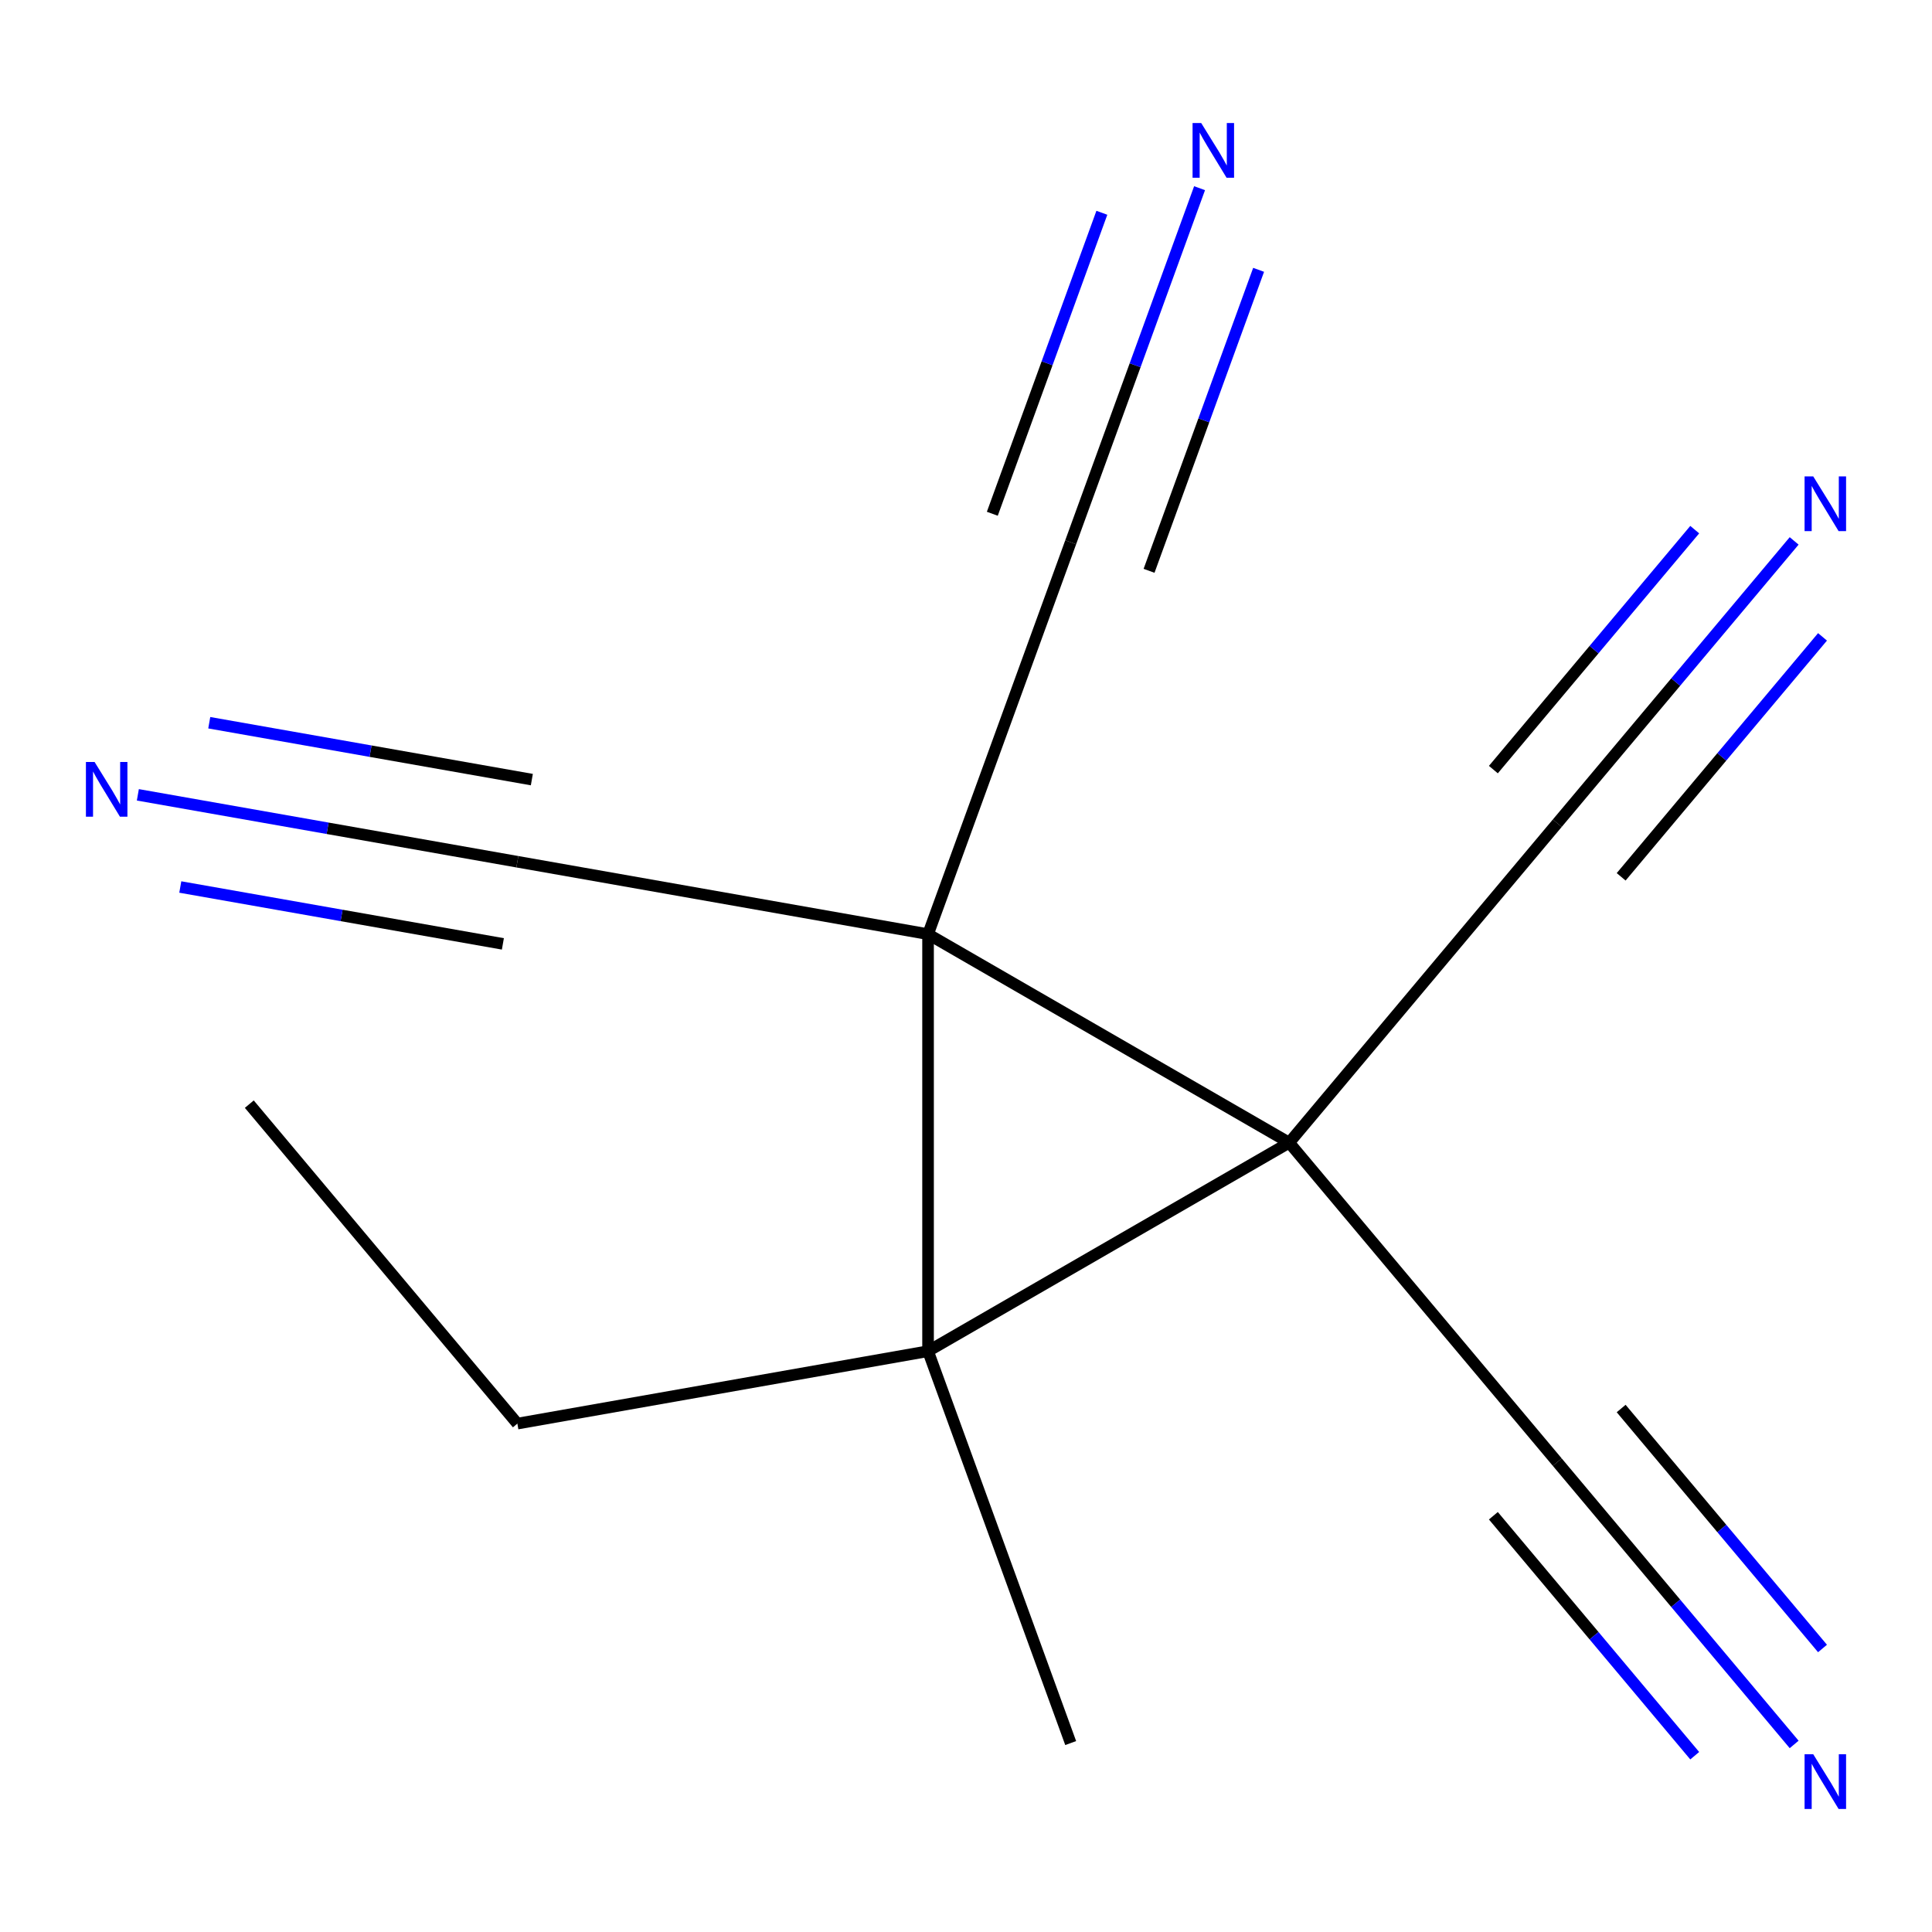 <?xml version='1.0' encoding='iso-8859-1'?>
<svg version='1.1' baseProfile='full'
              xmlns='http://www.w3.org/2000/svg'
                      xmlns:rdkit='http://www.rdkit.org/xml'
                      xmlns:xlink='http://www.w3.org/1999/xlink'
                  xml:space='preserve'
width='1000px' height='1000px' viewBox='0 0 1000 1000'>
<!-- END OF HEADER -->
<rect style='opacity:1.0;fill:#FFFFFF;stroke:none' width='1000' height='1000' x='0' y='0'> </rect>
<path class='bond-0' d='M 667.292,591.445 L 480.359,483.519' style='fill:none;fill-rule:evenodd;stroke:#000000;stroke-width:6px;stroke-linecap:butt;stroke-linejoin:miter;stroke-opacity:1' />
<path class='bond-1' d='M 667.292,591.445 L 480.359,699.371' style='fill:none;fill-rule:evenodd;stroke:#000000;stroke-width:6px;stroke-linecap:butt;stroke-linejoin:miter;stroke-opacity:1' />
<path class='bond-2' d='M 667.292,591.445 L 806.039,426.093' style='fill:none;fill-rule:evenodd;stroke:#000000;stroke-width:6px;stroke-linecap:butt;stroke-linejoin:miter;stroke-opacity:1' />
<path class='bond-3' d='M 667.292,591.445 L 806.039,756.797' style='fill:none;fill-rule:evenodd;stroke:#000000;stroke-width:6px;stroke-linecap:butt;stroke-linejoin:miter;stroke-opacity:1' />
<path class='bond-4' d='M 480.359,483.519 L 267.786,446.037' style='fill:none;fill-rule:evenodd;stroke:#000000;stroke-width:6px;stroke-linecap:butt;stroke-linejoin:miter;stroke-opacity:1' />
<path class='bond-5' d='M 480.359,483.519 L 554.185,280.685' style='fill:none;fill-rule:evenodd;stroke:#000000;stroke-width:6px;stroke-linecap:butt;stroke-linejoin:miter;stroke-opacity:1' />
<path class='bond-13' d='M 480.359,483.519 L 480.359,699.371' style='fill:none;fill-rule:evenodd;stroke:#000000;stroke-width:6px;stroke-linecap:butt;stroke-linejoin:miter;stroke-opacity:1' />
<path class='bond-10' d='M 480.359,699.371 L 267.786,736.854' style='fill:none;fill-rule:evenodd;stroke:#000000;stroke-width:6px;stroke-linecap:butt;stroke-linejoin:miter;stroke-opacity:1' />
<path class='bond-11' d='M 480.359,699.371 L 554.185,902.206' style='fill:none;fill-rule:evenodd;stroke:#000000;stroke-width:6px;stroke-linecap:butt;stroke-linejoin:miter;stroke-opacity:1' />
<path class='bond-9' d='M 806.039,426.093 L 867.345,353.032' style='fill:none;fill-rule:evenodd;stroke:#000000;stroke-width:6px;stroke-linecap:butt;stroke-linejoin:miter;stroke-opacity:1' />
<path class='bond-9' d='M 867.345,353.032 L 928.65,279.971' style='fill:none;fill-rule:evenodd;stroke:#0000FF;stroke-width:6px;stroke-linecap:butt;stroke-linejoin:miter;stroke-opacity:1' />
<path class='bond-9' d='M 839.11,453.842 L 891.219,391.741' style='fill:none;fill-rule:evenodd;stroke:#000000;stroke-width:6px;stroke-linecap:butt;stroke-linejoin:miter;stroke-opacity:1' />
<path class='bond-9' d='M 891.219,391.741 L 943.329,329.639' style='fill:none;fill-rule:evenodd;stroke:#0000FF;stroke-width:6px;stroke-linecap:butt;stroke-linejoin:miter;stroke-opacity:1' />
<path class='bond-9' d='M 772.969,398.344 L 825.078,336.242' style='fill:none;fill-rule:evenodd;stroke:#000000;stroke-width:6px;stroke-linecap:butt;stroke-linejoin:miter;stroke-opacity:1' />
<path class='bond-9' d='M 825.078,336.242 L 877.188,274.14' style='fill:none;fill-rule:evenodd;stroke:#0000FF;stroke-width:6px;stroke-linecap:butt;stroke-linejoin:miter;stroke-opacity:1' />
<path class='bond-8' d='M 806.039,756.797 L 867.345,829.858' style='fill:none;fill-rule:evenodd;stroke:#000000;stroke-width:6px;stroke-linecap:butt;stroke-linejoin:miter;stroke-opacity:1' />
<path class='bond-8' d='M 867.345,829.858 L 928.65,902.919' style='fill:none;fill-rule:evenodd;stroke:#0000FF;stroke-width:6px;stroke-linecap:butt;stroke-linejoin:miter;stroke-opacity:1' />
<path class='bond-8' d='M 772.969,784.547 L 825.078,846.649' style='fill:none;fill-rule:evenodd;stroke:#000000;stroke-width:6px;stroke-linecap:butt;stroke-linejoin:miter;stroke-opacity:1' />
<path class='bond-8' d='M 825.078,846.649 L 877.188,908.75' style='fill:none;fill-rule:evenodd;stroke:#0000FF;stroke-width:6px;stroke-linecap:butt;stroke-linejoin:miter;stroke-opacity:1' />
<path class='bond-8' d='M 839.11,729.048 L 891.219,791.15' style='fill:none;fill-rule:evenodd;stroke:#000000;stroke-width:6px;stroke-linecap:butt;stroke-linejoin:miter;stroke-opacity:1' />
<path class='bond-8' d='M 891.219,791.15 L 943.329,853.251' style='fill:none;fill-rule:evenodd;stroke:#0000FF;stroke-width:6px;stroke-linecap:butt;stroke-linejoin:miter;stroke-opacity:1' />
<path class='bond-7' d='M 267.786,446.037 L 169.568,428.719' style='fill:none;fill-rule:evenodd;stroke:#000000;stroke-width:6px;stroke-linecap:butt;stroke-linejoin:miter;stroke-opacity:1' />
<path class='bond-7' d='M 169.568,428.719 L 71.35,411.4' style='fill:none;fill-rule:evenodd;stroke:#0000FF;stroke-width:6px;stroke-linecap:butt;stroke-linejoin:miter;stroke-opacity:1' />
<path class='bond-7' d='M 275.283,403.522 L 191.797,388.802' style='fill:none;fill-rule:evenodd;stroke:#000000;stroke-width:6px;stroke-linecap:butt;stroke-linejoin:miter;stroke-opacity:1' />
<path class='bond-7' d='M 191.797,388.802 L 108.312,374.081' style='fill:none;fill-rule:evenodd;stroke:#0000FF;stroke-width:6px;stroke-linecap:butt;stroke-linejoin:miter;stroke-opacity:1' />
<path class='bond-7' d='M 260.29,488.552 L 176.805,473.831' style='fill:none;fill-rule:evenodd;stroke:#000000;stroke-width:6px;stroke-linecap:butt;stroke-linejoin:miter;stroke-opacity:1' />
<path class='bond-7' d='M 176.805,473.831 L 93.319,459.11' style='fill:none;fill-rule:evenodd;stroke:#0000FF;stroke-width:6px;stroke-linecap:butt;stroke-linejoin:miter;stroke-opacity:1' />
<path class='bond-6' d='M 554.185,280.685 L 587.539,189.046' style='fill:none;fill-rule:evenodd;stroke:#000000;stroke-width:6px;stroke-linecap:butt;stroke-linejoin:miter;stroke-opacity:1' />
<path class='bond-6' d='M 587.539,189.046 L 620.893,97.407' style='fill:none;fill-rule:evenodd;stroke:#0000FF;stroke-width:6px;stroke-linecap:butt;stroke-linejoin:miter;stroke-opacity:1' />
<path class='bond-6' d='M 594.752,295.45 L 623.102,217.557' style='fill:none;fill-rule:evenodd;stroke:#000000;stroke-width:6px;stroke-linecap:butt;stroke-linejoin:miter;stroke-opacity:1' />
<path class='bond-6' d='M 623.102,217.557 L 651.453,139.664' style='fill:none;fill-rule:evenodd;stroke:#0000FF;stroke-width:6px;stroke-linecap:butt;stroke-linejoin:miter;stroke-opacity:1' />
<path class='bond-6' d='M 513.618,265.92 L 541.969,188.026' style='fill:none;fill-rule:evenodd;stroke:#000000;stroke-width:6px;stroke-linecap:butt;stroke-linejoin:miter;stroke-opacity:1' />
<path class='bond-6' d='M 541.969,188.026 L 570.32,110.133' style='fill:none;fill-rule:evenodd;stroke:#0000FF;stroke-width:6px;stroke-linecap:butt;stroke-linejoin:miter;stroke-opacity:1' />
<path class='bond-12' d='M 267.786,736.854 L 129.039,571.501' style='fill:none;fill-rule:evenodd;stroke:#000000;stroke-width:6px;stroke-linecap:butt;stroke-linejoin:miter;stroke-opacity:1' />
<path  class='atom-7' d='M 621.75 63.69
L 631.03 78.69
Q 631.95 80.17, 633.43 82.85
Q 634.91 85.53, 634.99 85.69
L 634.99 63.69
L 638.75 63.69
L 638.75 92.01
L 634.87 92.01
L 624.91 75.61
Q 623.75 73.69, 622.51 71.49
Q 621.31 69.29, 620.95 68.61
L 620.95 92.01
L 617.27 92.01
L 617.27 63.69
L 621.75 63.69
' fill='#0000FF'/>
<path  class='atom-8' d='M 48.954 394.395
L 58.234 409.395
Q 59.154 410.875, 60.634 413.555
Q 62.114 416.235, 62.194 416.395
L 62.194 394.395
L 65.954 394.395
L 65.954 422.715
L 62.074 422.715
L 52.114 406.315
Q 50.954 404.395, 49.714 402.195
Q 48.514 399.995, 48.154 399.315
L 48.154 422.715
L 44.474 422.715
L 44.474 394.395
L 48.954 394.395
' fill='#0000FF'/>
<path  class='atom-9' d='M 938.526 907.99
L 947.806 922.99
Q 948.726 924.47, 950.206 927.15
Q 951.686 929.83, 951.766 929.99
L 951.766 907.99
L 955.526 907.99
L 955.526 936.31
L 951.646 936.31
L 941.686 919.91
Q 940.526 917.99, 939.286 915.79
Q 938.086 913.59, 937.726 912.91
L 937.726 936.31
L 934.046 936.31
L 934.046 907.99
L 938.526 907.99
' fill='#0000FF'/>
<path  class='atom-10' d='M 938.526 246.581
L 947.806 261.581
Q 948.726 263.061, 950.206 265.741
Q 951.686 268.421, 951.766 268.581
L 951.766 246.581
L 955.526 246.581
L 955.526 274.901
L 951.646 274.901
L 941.686 258.501
Q 940.526 256.581, 939.286 254.381
Q 938.086 252.181, 937.726 251.501
L 937.726 274.901
L 934.046 274.901
L 934.046 246.581
L 938.526 246.581
' fill='#0000FF'/>
</svg>
